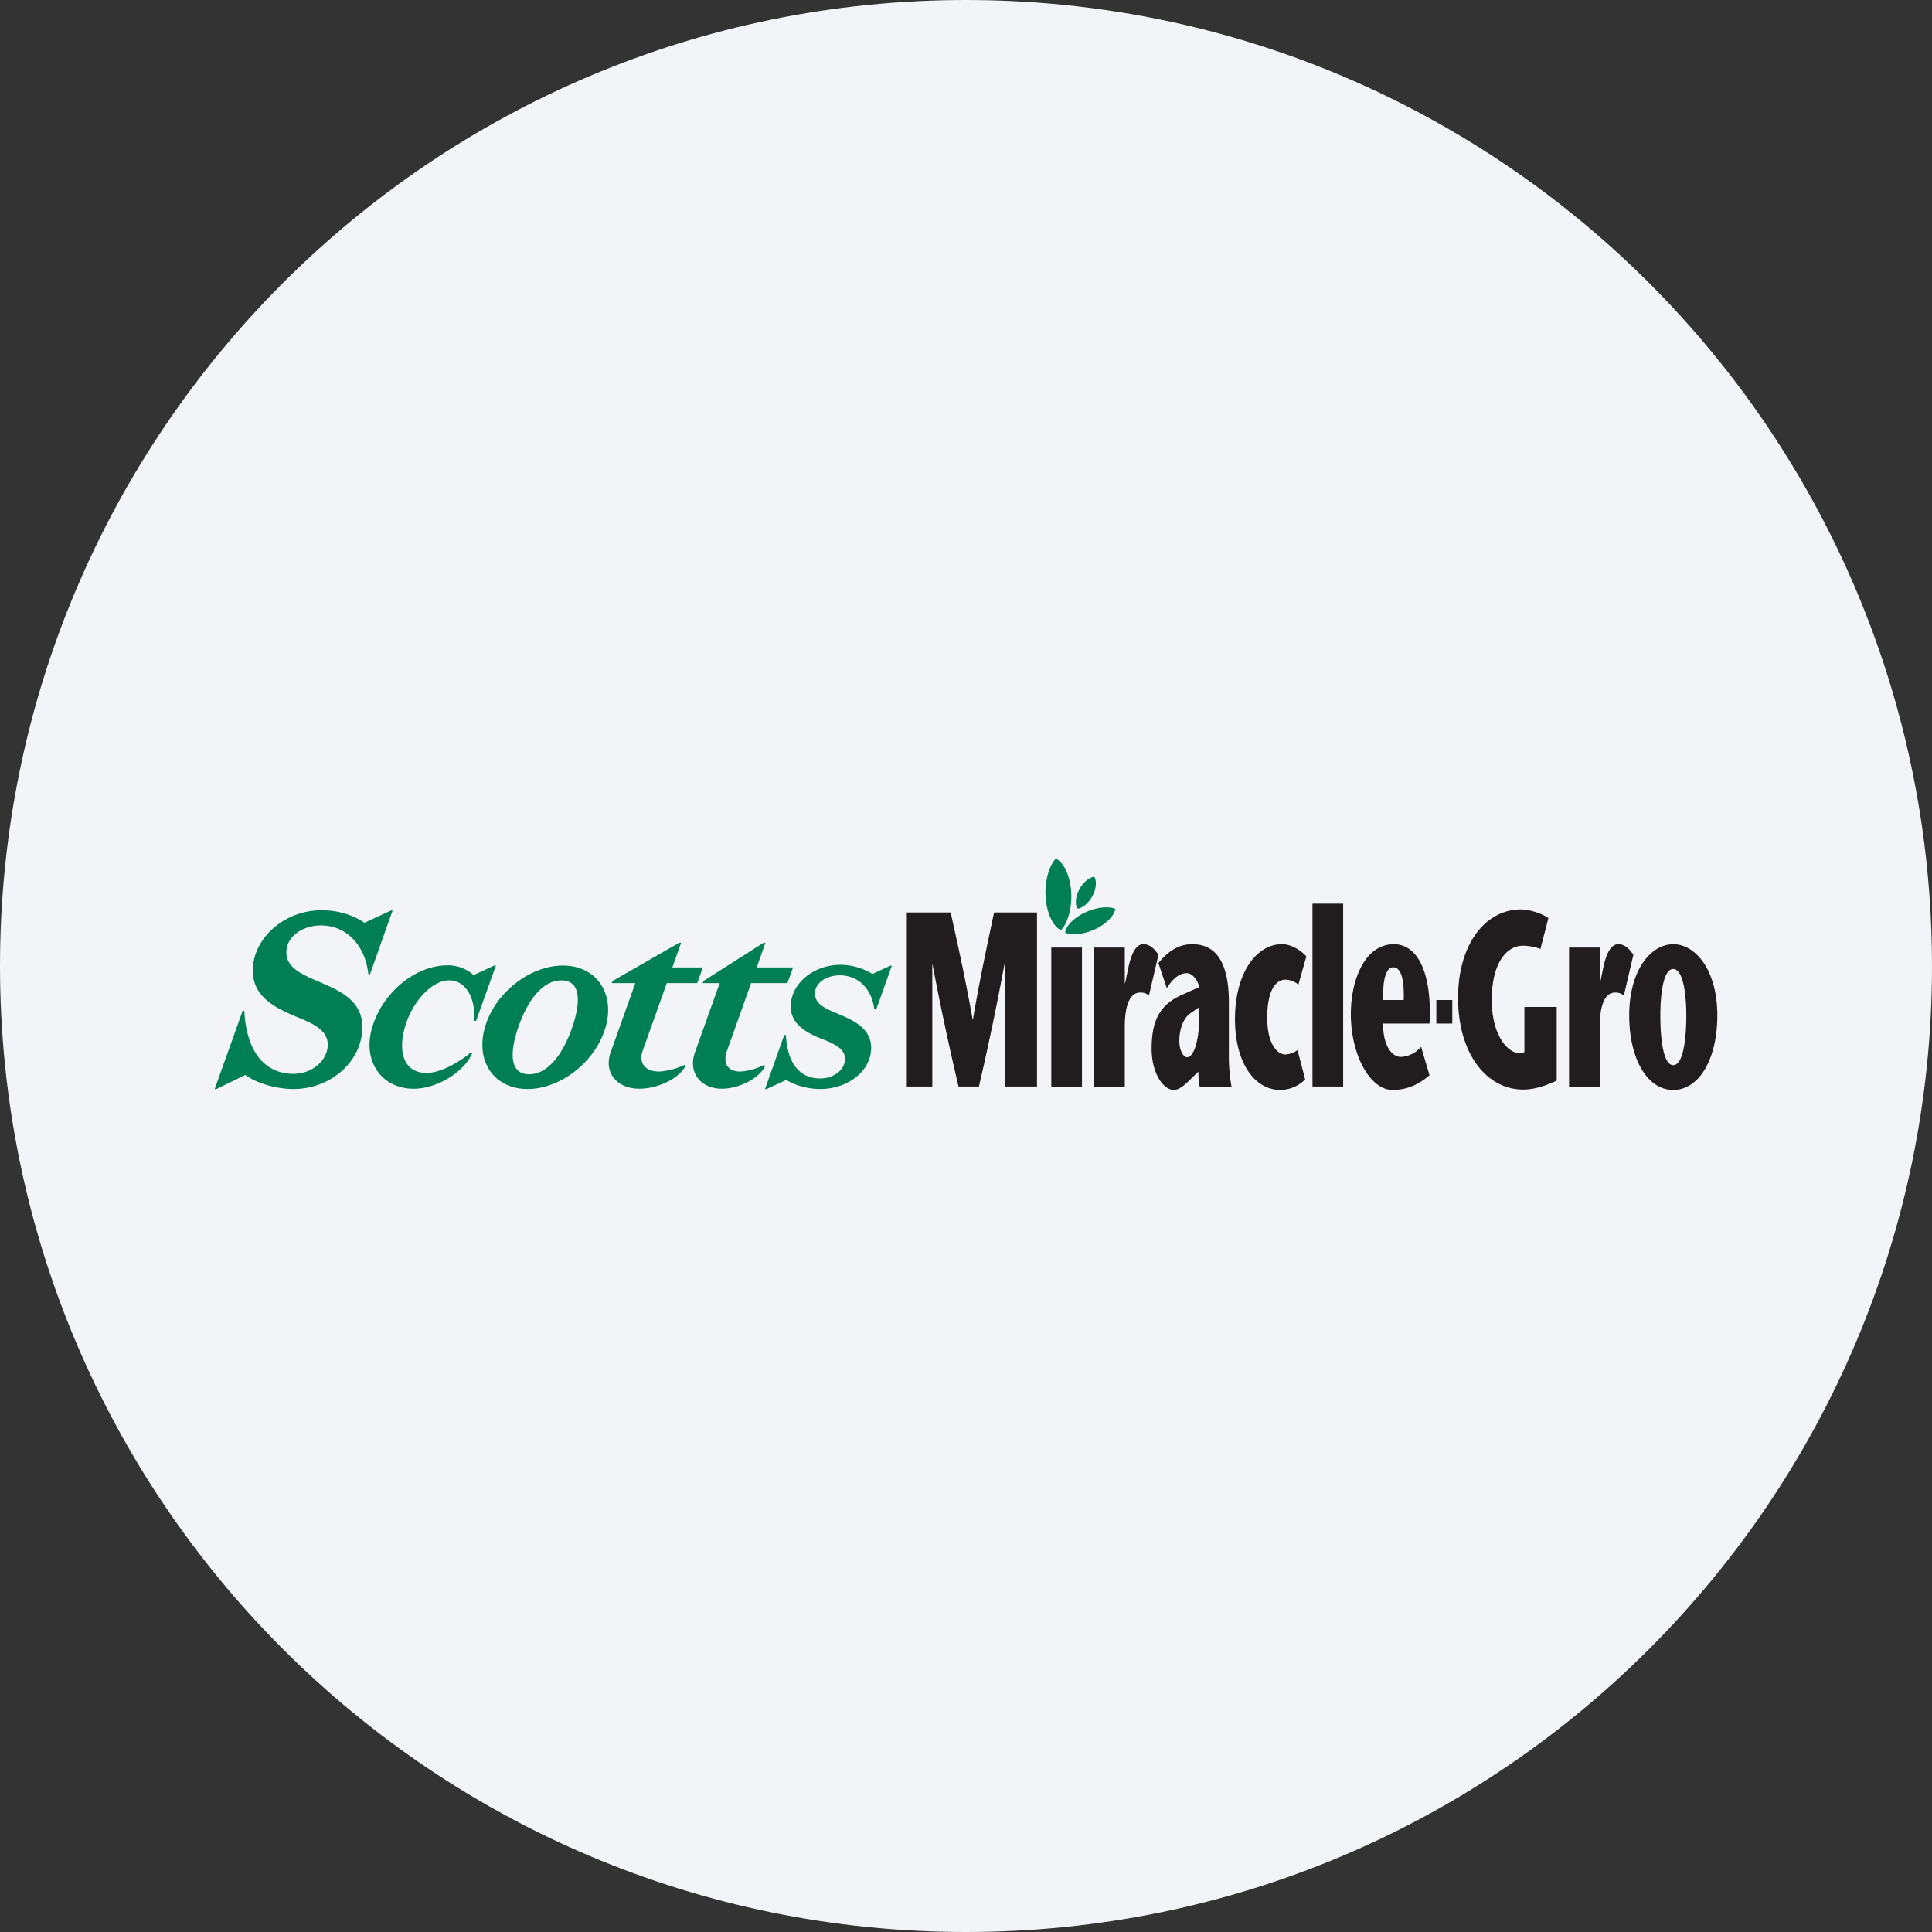 <svg width="36" height="36" fill="none" xmlns="http://www.w3.org/2000/svg"><rect width="100%" height="100%" fill="#333333" stroke="none"/><path d="M18 0c2.837 0 5.52.656 7.907 1.825C31.884 4.753 36 10.895 36 18c0 9.942-8.058 18-18 18-9.94 0-18-8.057-18-18C0 8.06 8.06 0 18 0Z" fill="#F2F4F7"/><path d="M19.322 20.245h-.601v-2.27h-.006a52.354 52.354 0 0 1-.474 2.27h-.38a52.552 52.552 0 0 1-.484-2.27h-.005v2.27h-.475v-3.242h.817c.138.62.275 1.237.41 1.996h.005c.129-.76.263-1.375.394-1.996h.8v3.242m.265.001h.573v-2.59h-.572v2.59Zm1.372-1.923h.005l.042-.206c.026-.114.089-.523.297-.523.123 0 .203.082.282.196l-.176.756c-.037-.02-.072-.052-.163-.052-.131 0-.288.114-.288.644v1.108h-.572v-2.59h.572v.667m1.371 1.645c0 .092.01.221.025.278h.592a3.338 3.338 0 0 1-.049-.629v-.94c0-.881-.338-1.083-.68-1.083-.192 0-.402.067-.633.352l.157.467c.096-.156.22-.28.375-.28.093 0 .195.119.232.259l-.326.145c-.39.177-.564.447-.564 1.002 0 .46.217.77.414.77.13 0 .267-.16.377-.263l.08-.078Zm.016-1.202c.02.695-.125.934-.224.934-.073 0-.147-.13-.147-.301 0-.244.088-.441.21-.52l.161-.113m1.974 1.347a.663.663 0 0 1-.462.196c-.49 0-.846-.52-.846-1.316 0-.863.396-1.4.88-1.4.137 0 .314.083.45.227l-.148.527a.4.4 0 0 0-.24-.093c-.187 0-.341.208-.341.708 0 .53.21.687.336.687a.41.41 0 0 0 .228-.083l.143.547m.136.132h.572v-3.407h-.572v3.407Zm2.181-1.173c.049-.903-.203-1.478-.663-1.478-.543 0-.803.663-.803 1.303 0 .765.363 1.412.774 1.412.183 0 .423-.041.692-.274l-.157-.53a.53.53 0 0 1-.375.189c-.162 0-.334-.194-.334-.622h.866Zm.424 0v-.438h-.297v.438h.297Zm-1.285-.438c-.017-.413.063-.61.183-.61.134 0 .211.186.197.61h-.38Zm3.231.129v1.372c-.243.116-.445.167-.628.167-.662 0-1.21-.648-1.21-1.71 0-.984.499-1.646 1.173-1.646.131 0 .368.06.51.162l-.148.574a.975.975 0 0 0-.33-.06c-.285 0-.577.301-.577 1.006 0 .692.315.998.52.998.02 0 .051-.005.088-.023v-.84h.601m.803-.44h.005l.043-.206c.025-.114.088-.523.296-.523.123 0 .203.082.283.196l-.177.756c-.037-.02-.072-.052-.163-.052-.13 0-.287.114-.287.644v1.108h-.572v-2.59h.572v.667m1.369 1.986c.491 0 .822-.587.822-1.389 0-.838-.402-1.326-.822-1.326-.42 0-.82.488-.82 1.326 0 .802.332 1.389.82 1.389Zm0-2.253c.186 0 .244.476.244.864 0 .41-.052.927-.244.927-.191 0-.24-.518-.24-.927 0-.388.054-.864.24-.864Z" fill="#211C1D"/><g fill="#007F55"><path d="M20.39 16.336c.043.065.045.207-.03.353-.077.146-.198.236-.281.242-.046-.063-.047-.207.03-.353.075-.146.2-.232.28-.242ZM19.675 16c.125.054.26.28.284.607.023.327-.073.615-.19.723-.126-.049-.262-.281-.285-.607-.023-.327.08-.613.19-.723m1.106.936c-.108-.05-.336-.04-.565.069-.229.109-.364.269-.367.374.104.051.337.04.566-.068.228-.109.358-.272.367-.375Zm-8.355 1.383h.567l.104-.292h-.568l.164-.46h-.036l-1.243.713-.011.039h.436l-.459 1.289c-.132.372.109.678.535.678.343 0 .731-.186.859-.42l-.018-.024a1.29 1.29 0 0 1-.469.125c-.256 0-.393-.152-.31-.389l.449-1.26m1.571.001h.677l.104-.292H14.1l.163-.46h-.035l-1.121.713-.013.039h.316l-.46 1.289c-.132.372.1.678.5.678.32 0 .688-.186.808-.42l-.02-.024a1.155 1.155 0 0 1-.438.125c-.242 0-.336-.152-.253-.389l.449-1.26"/><path d="M10.46 18.268c-.36 0-.637.391-.803.874-.166.483-.157.875.202.875.36 0 .638-.392.804-.875.166-.483.156-.874-.202-.874Zm.823.874c-.18.635-.832 1.15-1.453 1.15-.62 0-.977-.515-.794-1.15.181-.634.832-1.15 1.453-1.15.621 0 .977.516.795 1.15m-3.738-.005c.14-.487.512-.87.82-.87.308 0 .497.32.472.755h.033l.37-1.031h-.03l-.386.178a.712.712 0 0 0-.49-.181c-.58 0-1.2.488-1.4 1.156-.189.636.182 1.143.773 1.143.437 0 .935-.309 1.09-.657l-.021-.02c-.248.203-.584.383-.828.383-.41 0-.543-.37-.403-.856m-1.669-.872c.439.19.969.381.861 1.04-.09.55-.626.987-1.271.987-.328 0-.688-.11-.896-.262l-.542.264H4l.522-1.461h.03c.042.8.407 1.176.919 1.176.318 0 .585-.213.629-.465.059-.335-.25-.464-.592-.605-.42-.174-.884-.415-.784-1.01.089-.525.625-.968 1.27-.968.3 0 .584.087.797.234l.496-.23h.029l-.422 1.189h-.03c-.056-.523-.392-.91-.887-.91-.318 0-.597.182-.635.434-.048.313.22.45.535.587m10.713-.27-.335.153a1.15 1.15 0 0 0-.594-.17c-.467 0-.854.3-.917.665-.073.413.264.594.567.714.248.098.471.196.429.428-.032.175-.224.31-.454.31-.37 0-.61-.254-.643-.81h-.03l-.358 1.008h.028l.37-.171c.152.1.402.17.63.17.467 0 .876-.277.94-.659.078-.458-.327-.625-.645-.757-.229-.095-.422-.19-.388-.407.027-.175.228-.295.458-.295.359 0 .602.27.642.633h.038l.29-.812h-.029"/></g></svg>